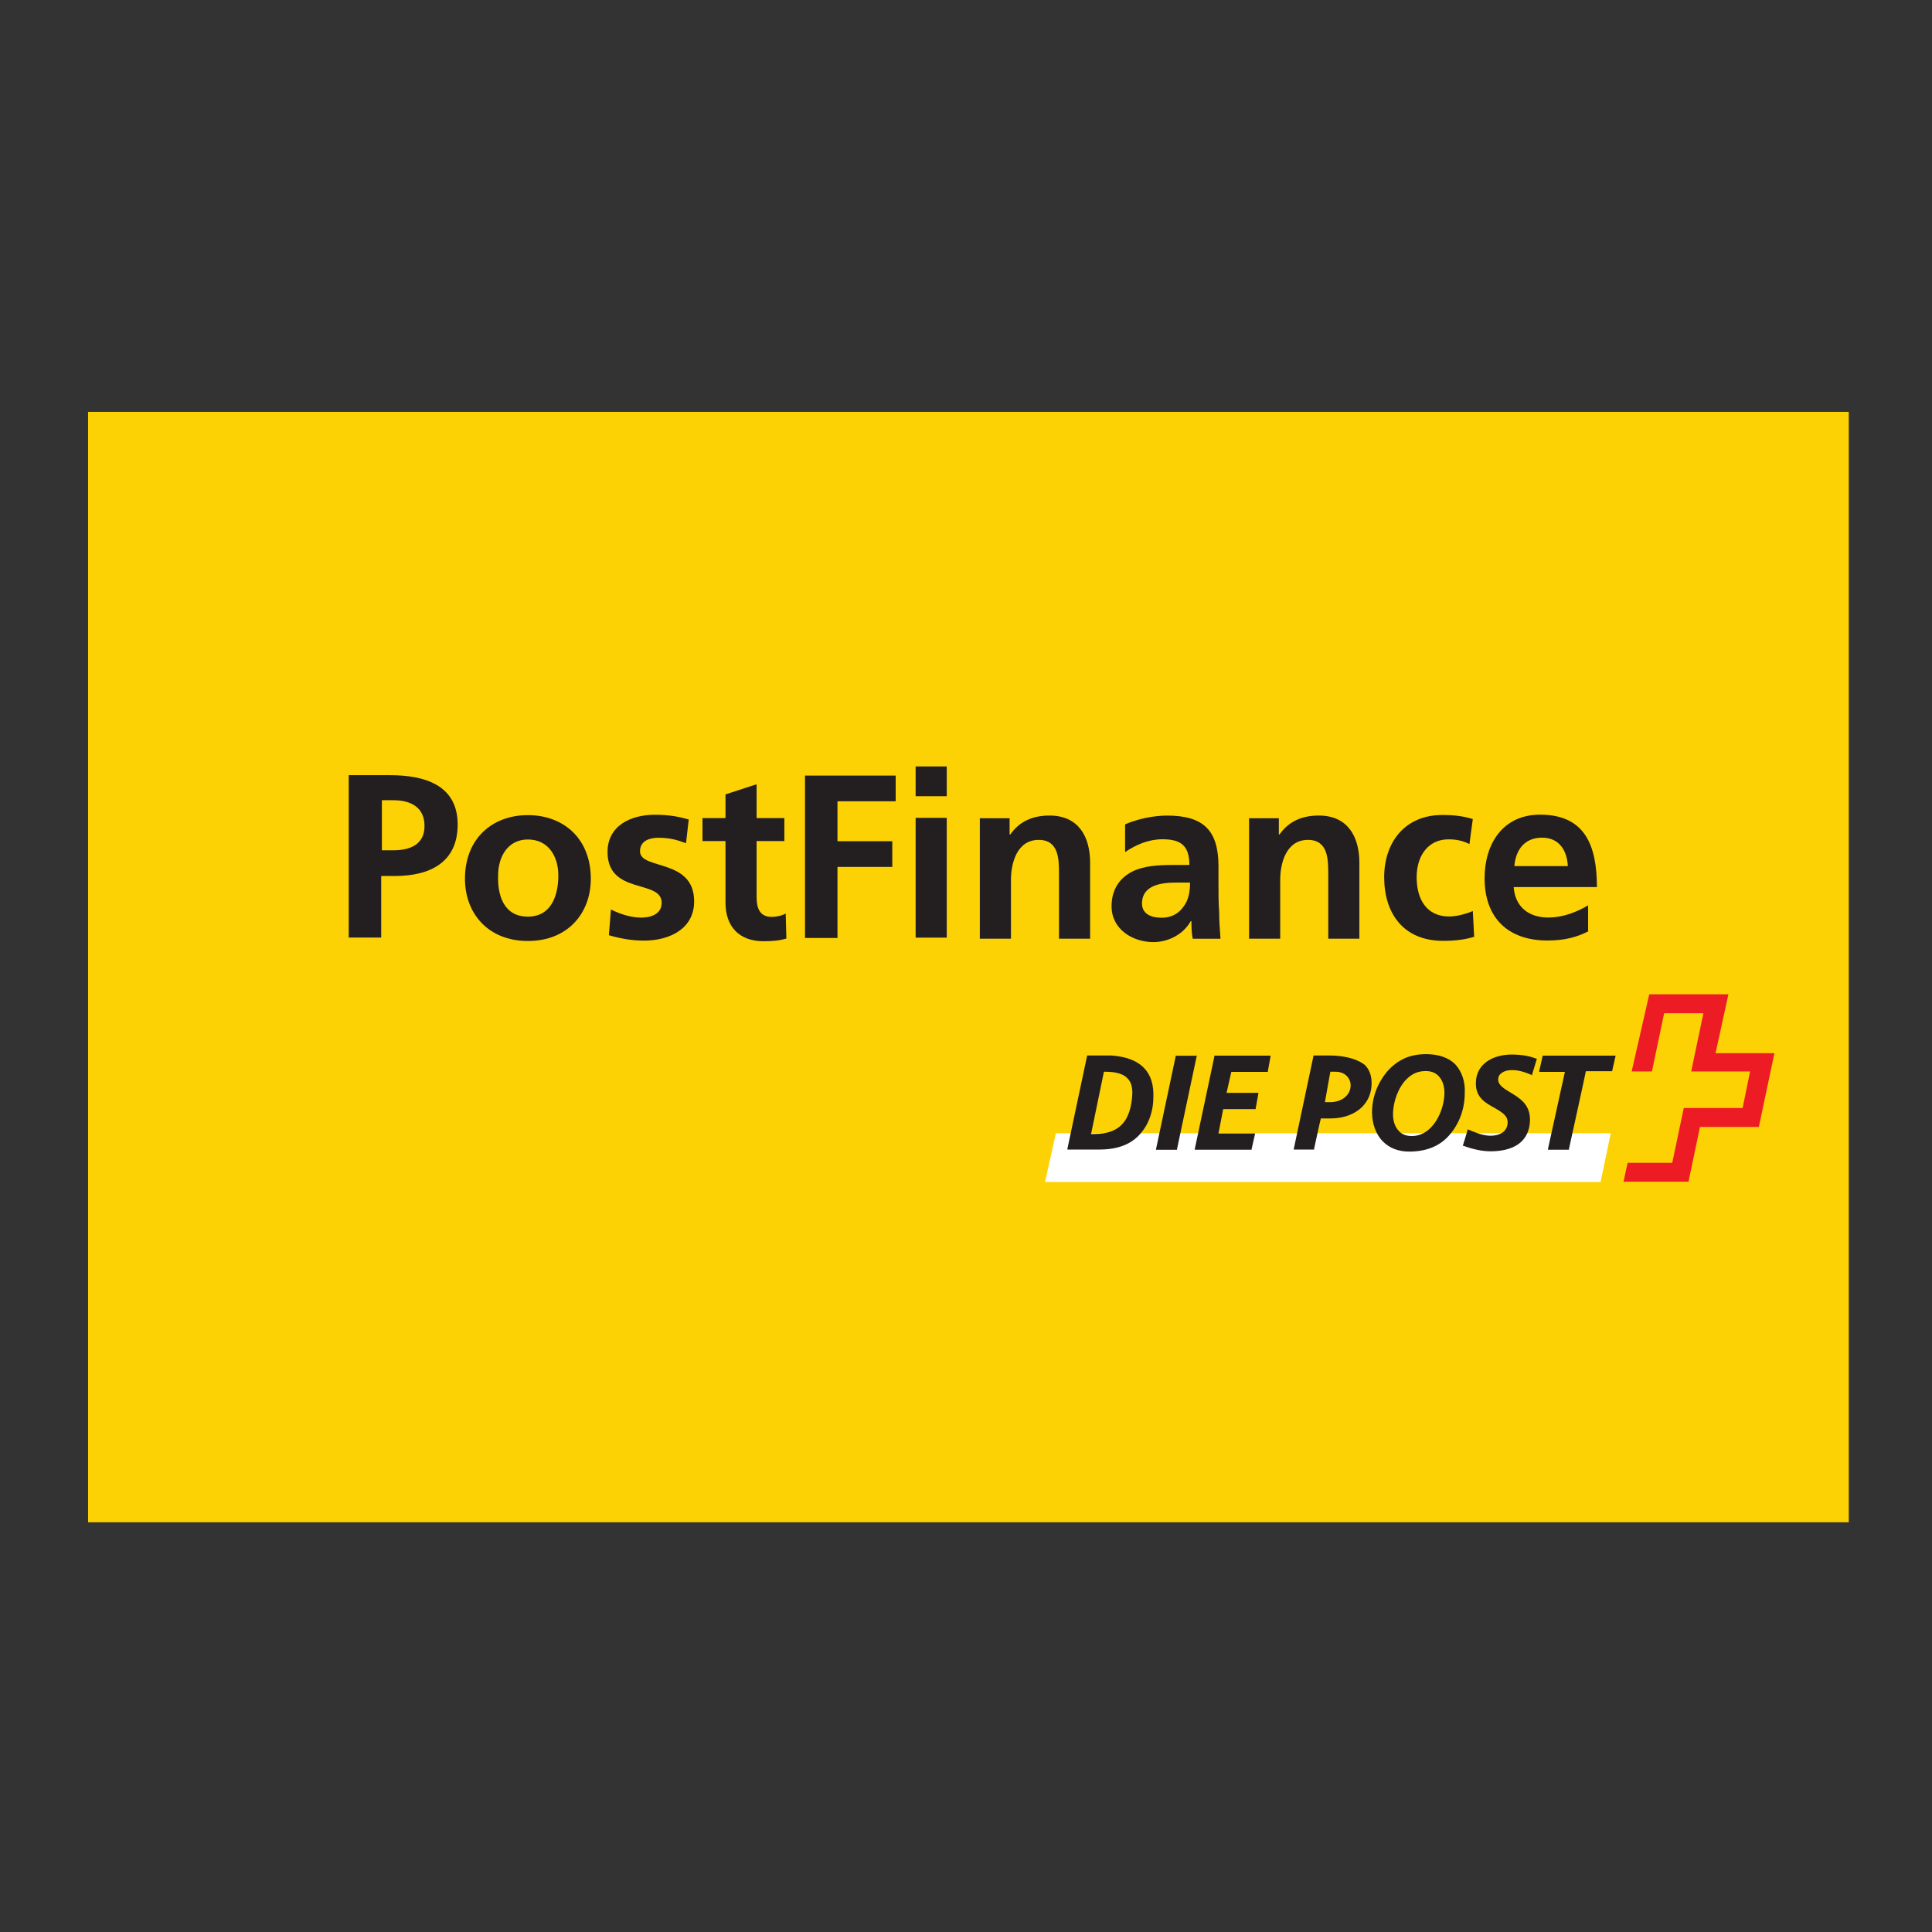 <?xml version="1.0" encoding="utf-8"?>
<!-- Generator: Adobe Illustrator 26.3.1, SVG Export Plug-In . SVG Version: 6.00 Build 0)  -->
<svg version="1.1" id="Ebene_1" xmlns="http://www.w3.org/2000/svg" xmlns:xlink="http://www.w3.org/1999/xlink" x="0px" y="0px"
	 viewBox="0 0 2500 2500" style="enable-background:new 0 0 2500 2500;" xml:space="preserve">
<rect x="0" y="0" width="2500" height="2500" fill="#333333" stroke="none"/>
<style type="text/css">
	.st0{fill:#FDD205;}
	.st1{clip-path:url(#SVGID_00000103233067338538242230000012093977205350679716_);}
	.st2{fill:#231F20;}
	.st3{fill:#ED1C24;}
	.st4{fill:#FFFFFF;}
</style>
<g id="layer1" transform="translate(-8.711,-30.794)">
	<g id="g4362" transform="matrix(8.756,0,0,-8.756,-732.788,4597.635)">
		<path id="path3682" class="st0" d="M97.7,460.7h260.2V296.6H97.7V460.7z"/>
		<g id="g3684">
			<g>
				<defs>
					<rect id="SVGID_1_" x="-911.5" y="-29.6" width="2278.5" height="816.5"/>
				</defs>
				<clipPath id="SVGID_00000177455868281368941310000011043187610845501373_">
					<use xlink:href="#SVGID_1_"  style="overflow:visible;"/>
				</clipPath>
				<g id="g3686" style="clip-path:url(#SVGID_00000177455868281368941310000011043187610845501373_);">
					<g id="g3692" transform="translate(98.521,512.208)">
						<path id="path3694" class="st2" d="M42.6-116.3h1.7c2.4,0,4.6,0.8,4.6,3.6c0,2.8-2.1,3.8-4.6,3.8h-1.7V-116.3z M37.7-105.2
							h6.1c5.2,0,10-1.5,10-7.3c0-5.6-4.1-7.6-9.3-7.6h-2v-9.1h-4.8V-105.2z"/>
					</g>
					<g id="g3696" transform="translate(105.398,509.104)">
						<path id="path3698" class="st2" d="M57.3-123c3.5,0,4.5,3.2,4.5,6.1c0,2.7-1.4,5.3-4.5,5.3c-3,0-4.4-2.6-4.4-5.3
							C52.8-119.8,53.7-123,57.3-123 M57.3-108c5.3,0,9.3-3.5,9.3-9.4c0-5.1-3.4-9.2-9.3-9.2c-5.9,0-9.3,4.1-9.3,9.2
							C48-111.5,52-108,57.3-108"/>
					</g>
					<g id="g3700" transform="translate(112.868,512.559)">
						<path id="path3702" class="st2" d="M73.2-115.6c-1.4,0.5-2.4,0.8-4.1,0.8c-1.2,0-2.7-0.4-2.7-2c0-2.8,8-1,8-7.4
							c0-4.1-3.7-5.8-7.4-5.8c-1.8,0-3.5,0.3-5.2,0.8l0.3,3.8c1.4-0.7,3-1.2,4.5-1.2c1.2,0,3,0.4,3,2.2c0,3.5-8,1.1-8,7.5
							c0,3.8,3.3,5.5,7,5.5c2.2,0,3.6-0.3,5-0.7L73.2-115.6z"/>
					</g>
					<g id="g3704" transform="translate(114.7,512.669)">
						<path id="path3706" class="st2" d="M77.2-115.4h-3.4v3.4h3.4v3.5l4.6,1.5v-5h4.1v-3.4h-4.1v-8.3c0-1.5,0.4-2.9,2.2-2.9
							c0.8,0,1.6,0.2,2.1,0.5l0.1-3.7c-1-0.3-2-0.4-3.4-0.4c-3.6,0-5.6,2.2-5.6,5.7V-115.4z"/>
					</g>
					<g id="g3708" transform="translate(118.451,515.751)">
						<path id="path3710" class="st2" d="M85.2-108.8h13.4v-3.8H90v-5.9h8.1v-3.8H90v-10.5h-4.8V-108.8z"/>
					</g>
					<path id="path3712" class="st2" d="M220,400.7h4.6V383H220V400.7z M220,408.3h4.6v-4.4H220V408.3z"/>
					<g id="g3714" transform="translate(126.688,513.744)">
						<path id="path3716" class="st2" d="M102.8-113.1h4.4v-2.4h0.1c1.4,2,3.4,2.8,5.8,2.8c4.2,0,6-3,6-7v-11.2h-4.6v9.5
							c0,2.2,0,5.1-3,5.1c-3.3,0-4.1-3.6-4.1-5.9v-8.7h-4.6V-113.1z"/>
					</g>
					<g id="g3718" transform="translate(135.255,509.038)">
						<path id="path3720" class="st2" d="M121.1-123.1c1.4,0,2.5,0.6,3.2,1.6c0.8,1,1,2.3,1,3.6h-2c-2.1,0-5.1-0.3-5.1-3.1
							C118.2-122.5,119.5-123.1,121.1-123.1 M115.7-109.3c1.8,0.8,4.2,1.3,6.2,1.3c5.4,0,7.6-2.2,7.6-7.5v-2.3c0-1.8,0-3.1,0.1-4.4
							c0-1.3,0.1-2.6,0.2-4h-4.1c-0.2,0.9-0.2,2.1-0.2,2.6h-0.1c-1.1-2-3.4-3.1-5.5-3.1c-3.1,0-6.2,1.9-6.2,5.3c0,2.6,1.3,4.2,3,5.1
							c1.8,0.9,4,1,6,1h2.5c0,2.9-1.3,3.8-4,3.8c-2,0-3.9-0.8-5.5-1.9L115.7-109.3z"/>
					</g>
					<g id="g3722" transform="translate(139.378,513.744)">
						<path id="path3724" class="st2" d="M129.9-113.1h4.4v-2.4h0.1c1.4,2,3.4,2.8,5.8,2.8c4.2,0,6-3,6-7v-11.2h-4.6v9.5
							c0,2.2,0,5.1-3,5.1c-3.3,0-4.1-3.6-4.1-5.9v-8.7h-4.6V-113.1z"/>
					</g>
					<g id="g3726" transform="translate(149.744,512.526)">
						<path id="path3728" class="st2" d="M152.1-115.7c-0.8,0.4-1.7,0.7-3.1,0.7c-2.9,0-4.7-2.3-4.7-5.6c0-3.3,1.5-5.8,4.8-5.8
							c1.3,0,2.8,0.5,3.5,0.8l0.2-3.8c-1.3-0.4-2.7-0.6-4.6-0.6c-5.8,0-8.7,4-8.7,9.4c0,5.1,3,9.2,8.6,9.2c1.9,0,3.2-0.2,4.5-0.6
							L152.1-115.7z"/>
					</g>
					<g id="g3730" transform="translate(154.383,511.473)">
						<path id="path3732" class="st2" d="M162-117.9c-0.1,2.2-1.2,4.2-3.8,4.2s-3.9-1.8-4.1-4.2H162z M165.1-127.5
							c-1.7-0.9-3.6-1.4-6.1-1.4c-5.9,0-9.3,3.4-9.3,9.2c0,5.1,2.7,9.4,8.2,9.4c6.6,0,8.4-4.5,8.4-10.7h-12.3
							c0.2-2.9,2.2-4.5,5.1-4.5c2.2,0,4.2,0.8,5.9,1.8V-127.5z"/>
					</g>
					<g id="g3734" transform="translate(158.217,505.426)">
						<path id="path3736" class="st3" d="M170.2-130.8h11.7l-1.9-8.7h8.7l-2.3-10.9l-8.7,0l-1.7-8.1h-9.6l0.6,2.8h6.6l1.7,8.1l8.7,0
							l1.1,5.4h-8.7l1.8,8.6l-5.8,0l-1.8-8.6h-3L170.2-130.8z"/>
					</g>
					<g id="g3738" transform="translate(155.926,496.593)">
						<path id="path3740" class="st4" d="M165.3-149.7l1.5,7.2h-82l-1.6-7.2H165.3z"/>
					</g>
					<g id="g3742" transform="translate(143.187,501.782)">
						<path id="path3744" class="st2" d="M138.1-138.6h0.8c0.6,0,1.2-0.2,1.6-0.6c0.4-0.4,0.6-0.9,0.6-1.4c0-1.6-1.5-2.5-3-2.5h-0.8
							L138.1-138.6z M138-136.2h-2.3h-0.1h0l0,0l0-0.1l-2.9-13.7l0-0.1l0,0h0h0.1h2.8h0.1h0l0,0l0,0.1c0,0,0.9,4.2,1,4.5h1.5
							c1.8,0,3.5,0.6,4.6,1.7c0.9,0.9,1.4,2.1,1.4,3.5c0,1.1-0.3,2-1,2.7C141.8-136.5,139.6-136.2,138-136.2"/>
					</g>
					<g id="g3746" transform="translate(147.049,498.781)">
						<path id="path3748" class="st2" d="M146.3-145.1c-0.8,0-1.4,0.2-1.9,0.7c-0.6,0.6-0.9,1.5-0.9,2.5c0,1.9,0.8,4,2,5.2
							c0.8,0.8,1.7,1.2,2.8,1.2c0.8,0,1.4-0.2,1.9-0.7c0.6-0.6,0.9-1.5,0.9-2.5C151.1-141.3,149.4-145.1,146.3-145.1 M152.7-134.5
							c-1,1-2.5,1.5-4.3,1.5c-2.4,0-4.2-0.8-5.8-2.6c-1.4-1.7-2.2-3.8-2.2-6c0-1.7,0.6-3.3,1.6-4.3c1-1,2.3-1.5,3.9-1.5
							c2.5,0,4.5,0.8,5.9,2.4c1.5,1.7,2.3,3.9,2.3,6.2C154.2-137.1,153.7-135.6,152.7-134.5"/>
					</g>
					<g id="g3750" transform="translate(132.528,501.782)">
						<path id="path3752" class="st2" d="M115.3-138.6h0.2c1.5,0,2.7-0.3,3.3-1c0.5-0.5,0.7-1.2,0.7-2.2c-0.2-4.1-1.9-6-5.6-6h-0.5
							L115.3-138.6z M116.4-136.2h-3.5h-0.1h0l0,0l0-0.1l-2.9-13.7l0-0.1l0,0h0h0.1h4.6c2.8,0,4.9,0.8,6.3,2.6
							c1.3,1.6,1.7,3.6,1.7,5C122.8-138.6,120.7-136.5,116.4-136.2"/>
					</g>
					<g id="g3754" transform="translate(152.891,502.423)">
						<path id="path3756" class="st2" d="M158.8-137.3c-1,0.4-2.2,0.6-3.6,0.6c-2.4,0-5.3-1.1-5.3-4.3c0-2.1,1.5-2.9,2.8-3.6
							c1-0.6,1.9-1.1,1.9-2.1c0-1.4-1.2-2-2.5-2c-1.2,0-2.3,0.5-3.3,0.9l-0.1,0.1l0,0l0,0l0-0.1l-0.7-2.3l0-0.1l0,0l0,0l0.1,0
							c1.4-0.5,2.7-0.8,4-0.8c2,0,3.6,0.5,4.6,1.5c0.8,0.8,1.2,1.9,1.2,3.2c0,2.3-1.6,3.2-2.9,4c-1,0.6-1.8,1.1-1.8,1.9
							c0,0.3,0.1,0.6,0.3,0.8c0.6,0.6,1.5,0.6,1.8,0.6c0.9,0,1.9-0.3,2.8-0.7l0.1-0.1l0,0l0,0l0,0.1l0.7,2.3l0,0.1l0,0L158.8-137.3
							L158.8-137.3z"/>
					</g>
					<g id="g3758" transform="translate(140.353,502.56)">
						<path id="path3760" class="st2" d="M132-137h-8.1h-0.1h0l0,0l0-0.1l-2.9-13.7l0-0.1l0,0h0h0.1h8.2h0.1h0l0,0l0,0.1l0.5,2.2
							l0,0.1l0,0h0h-0.1h-5.3l0.7,3.6h4.7h0.1h0l0,0l0,0.1l0.4,2.2l0,0.1l0,0h0h-0.1h-4.6l0.7,3.1h5.3h0.1h0l0,0l0,0.1l0.4,2.2
							l0,0.1l0,0h0H132z"/>
					</g>
					<g id="g3762" transform="translate(136.928,502.548)">
						<path id="path3764" class="st2" d="M124.7-137L124.7-137L124.7-137l-0.2,0h-2.9h-0.1h0l0,0l0-0.1l-2.9-13.7l0-0.1l0,0h0h0.1
							h2.9h0.1h0l0,0l0,0.1l2.9,13.7L124.7-137z"/>
					</g>
					<g id="g3766" transform="translate(156.65,502.56)">
						<path id="path3768" class="st2" d="M166.9-137h-0.1h-10.6H156h0l0,0l0-0.1l-0.5-2.2l0-0.1l0,0h0h0.1h3.7l-2.5-11.4l0-0.1l0,0
							h0h0.1h2.9h0.1h0v0l0,0.1c0,0,2.4,10.9,2.5,11.5h3.8h0.1h0l0,0l0,0.1l0.5,2.2L166.9-137L166.9-137L166.9-137z"/>
					</g>
				</g>
			</g>
		</g>
	</g>
</g>
</svg>

